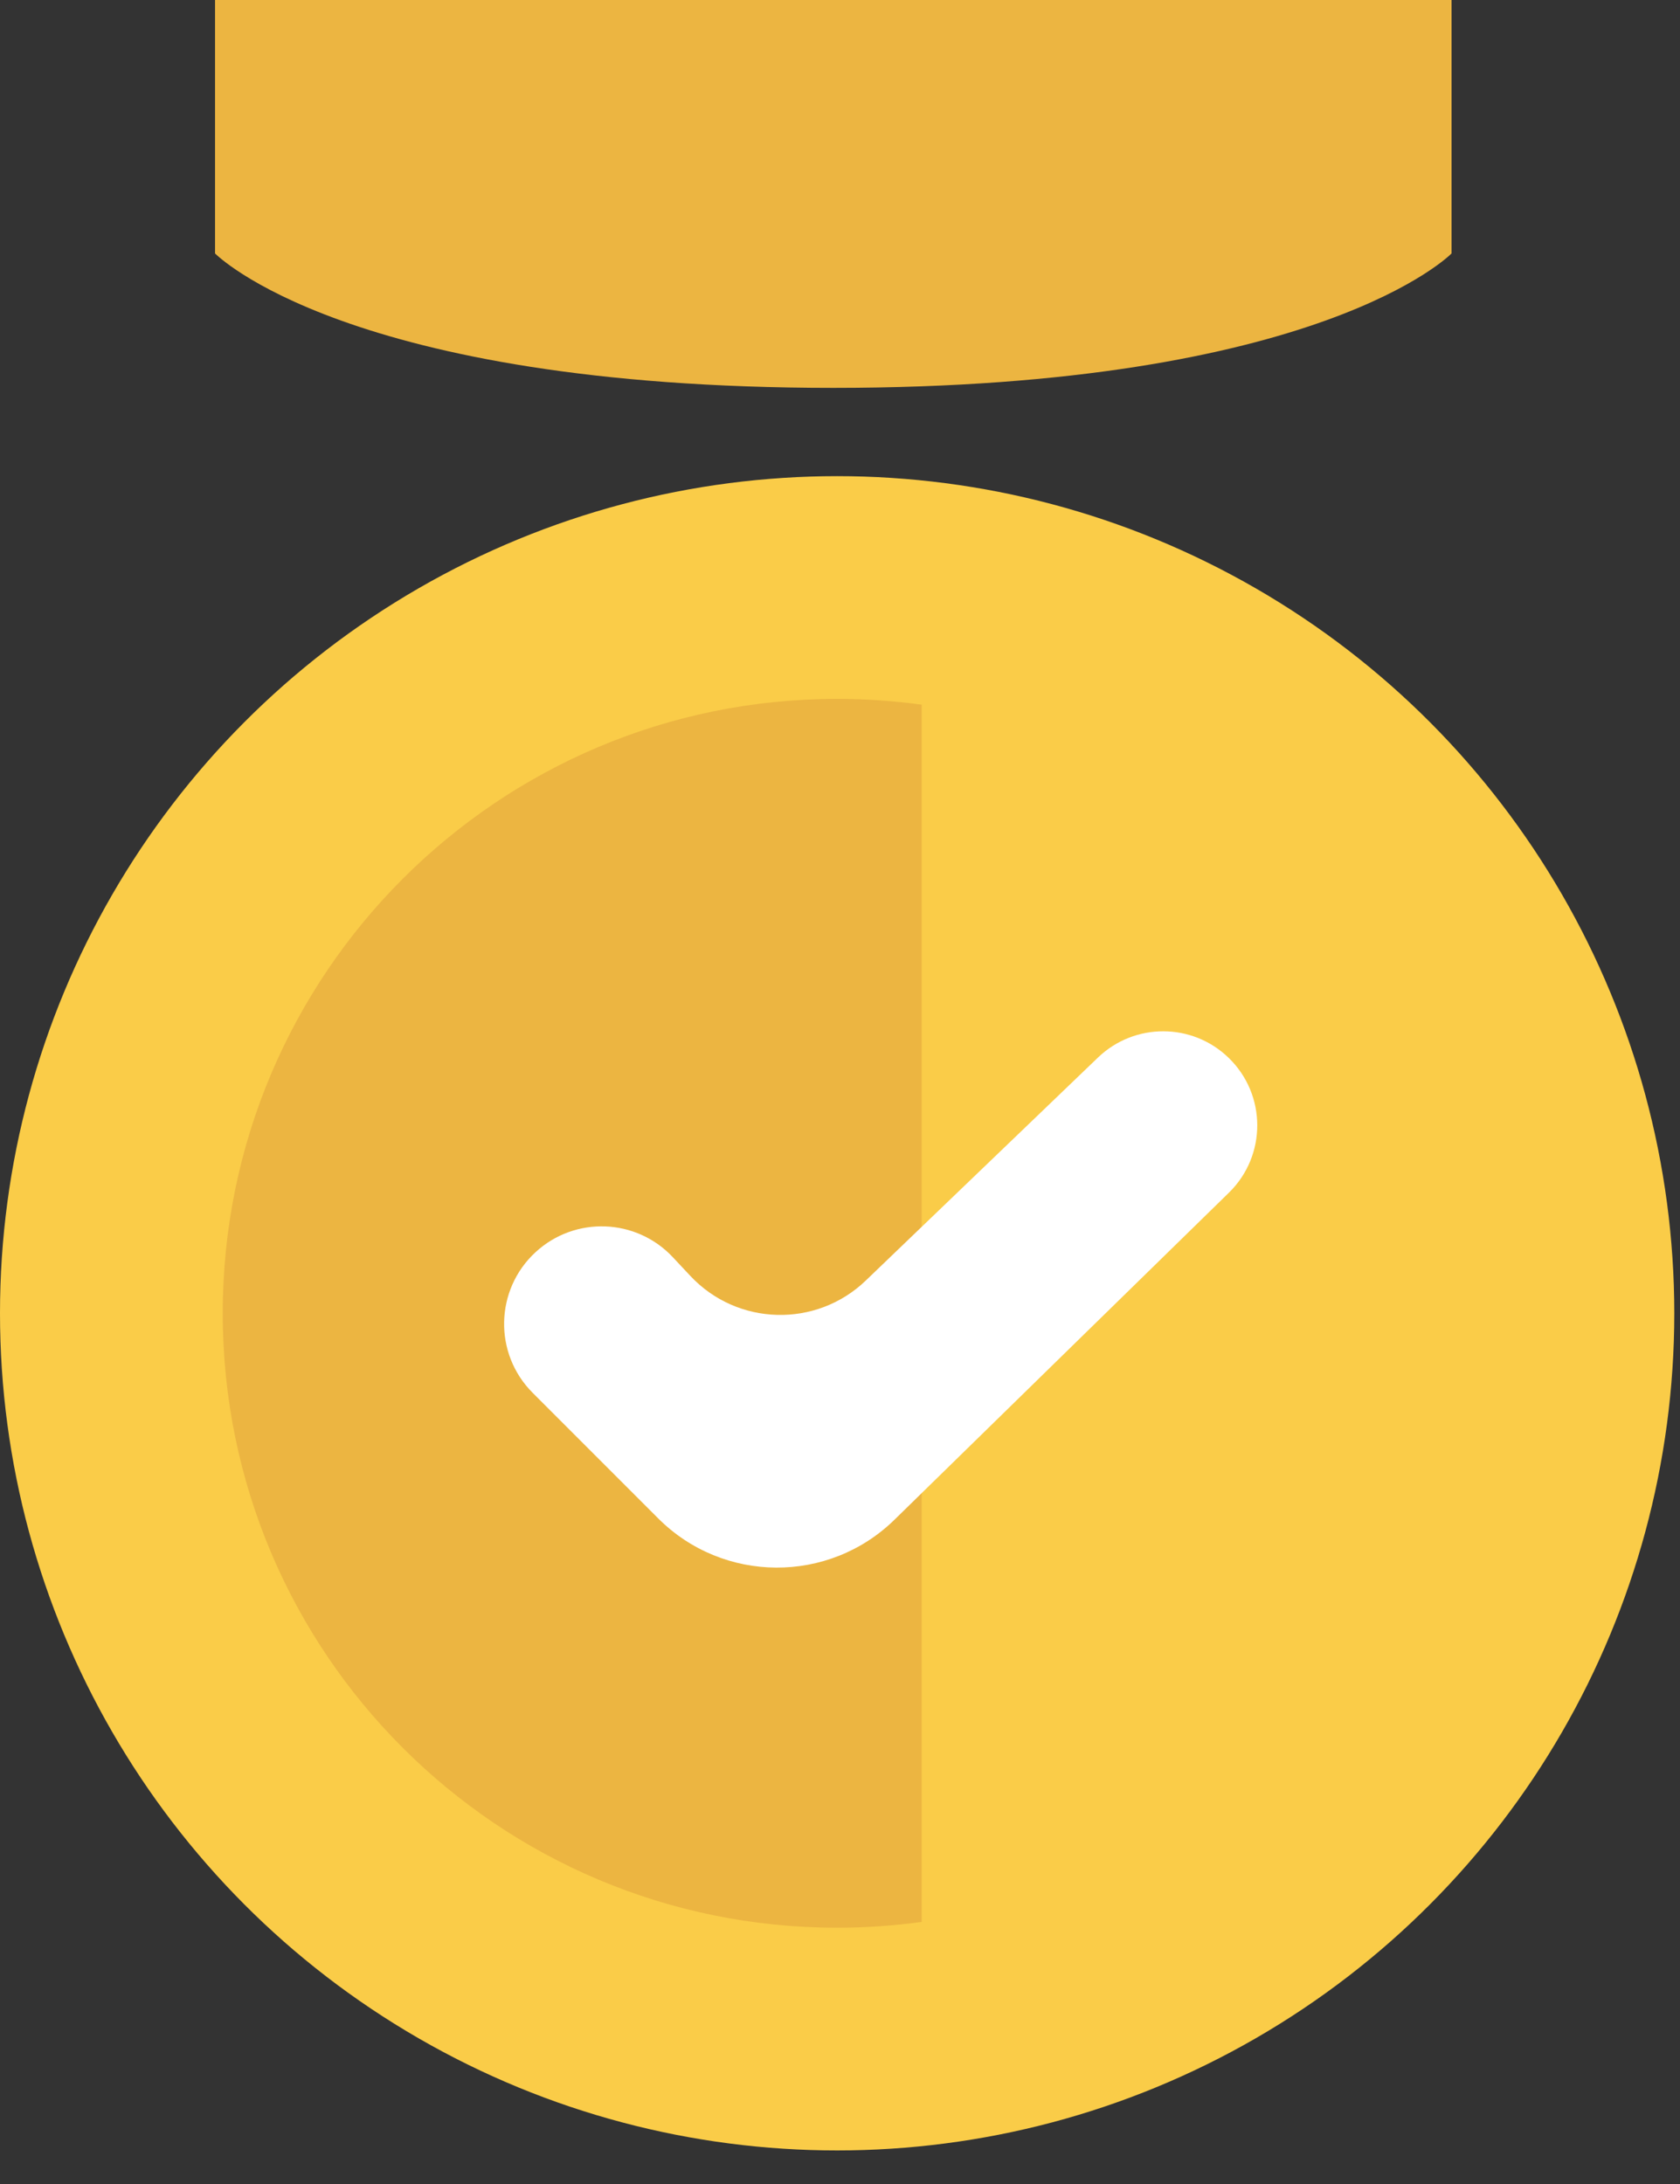 <svg width="40" height="52" viewBox="0 0 40 52" fill="none" xmlns="http://www.w3.org/2000/svg">
<rect x="0" y="0" width="40" height="52" fill="#333333" stroke="none"/>
<circle cx="19.932" cy="31.269" r="19.932" fill="#FACC48"/>
<path d="M5.12 0H34.561V6.034C34.561 6.034 31.452 9.235 19.84 9.235C8.229 9.235 5.12 6.034 5.12 6.034V0Z" fill="#ECB541"/>
<path d="M19.932 16.64C20.614 16.64 21.286 16.688 21.944 16.778V45.76C21.286 45.85 20.614 45.898 19.932 45.898C11.853 45.898 5.303 39.349 5.303 31.269C5.303 23.19 11.853 16.64 19.932 16.64Z" fill="#ECB541"/>
<path d="M15.672 36.153L12.683 33.163C11.749 32.23 11.781 30.707 12.752 29.813C13.69 28.949 15.149 29.003 16.02 29.934L16.436 30.378C17.555 31.573 19.434 31.623 20.614 30.489L26.143 25.179C27.014 24.343 28.39 24.347 29.255 25.188C30.159 26.066 30.161 27.515 29.261 28.396L21.297 36.184C19.73 37.716 17.222 37.702 15.672 36.153Z" fill="white"/>
</svg>
